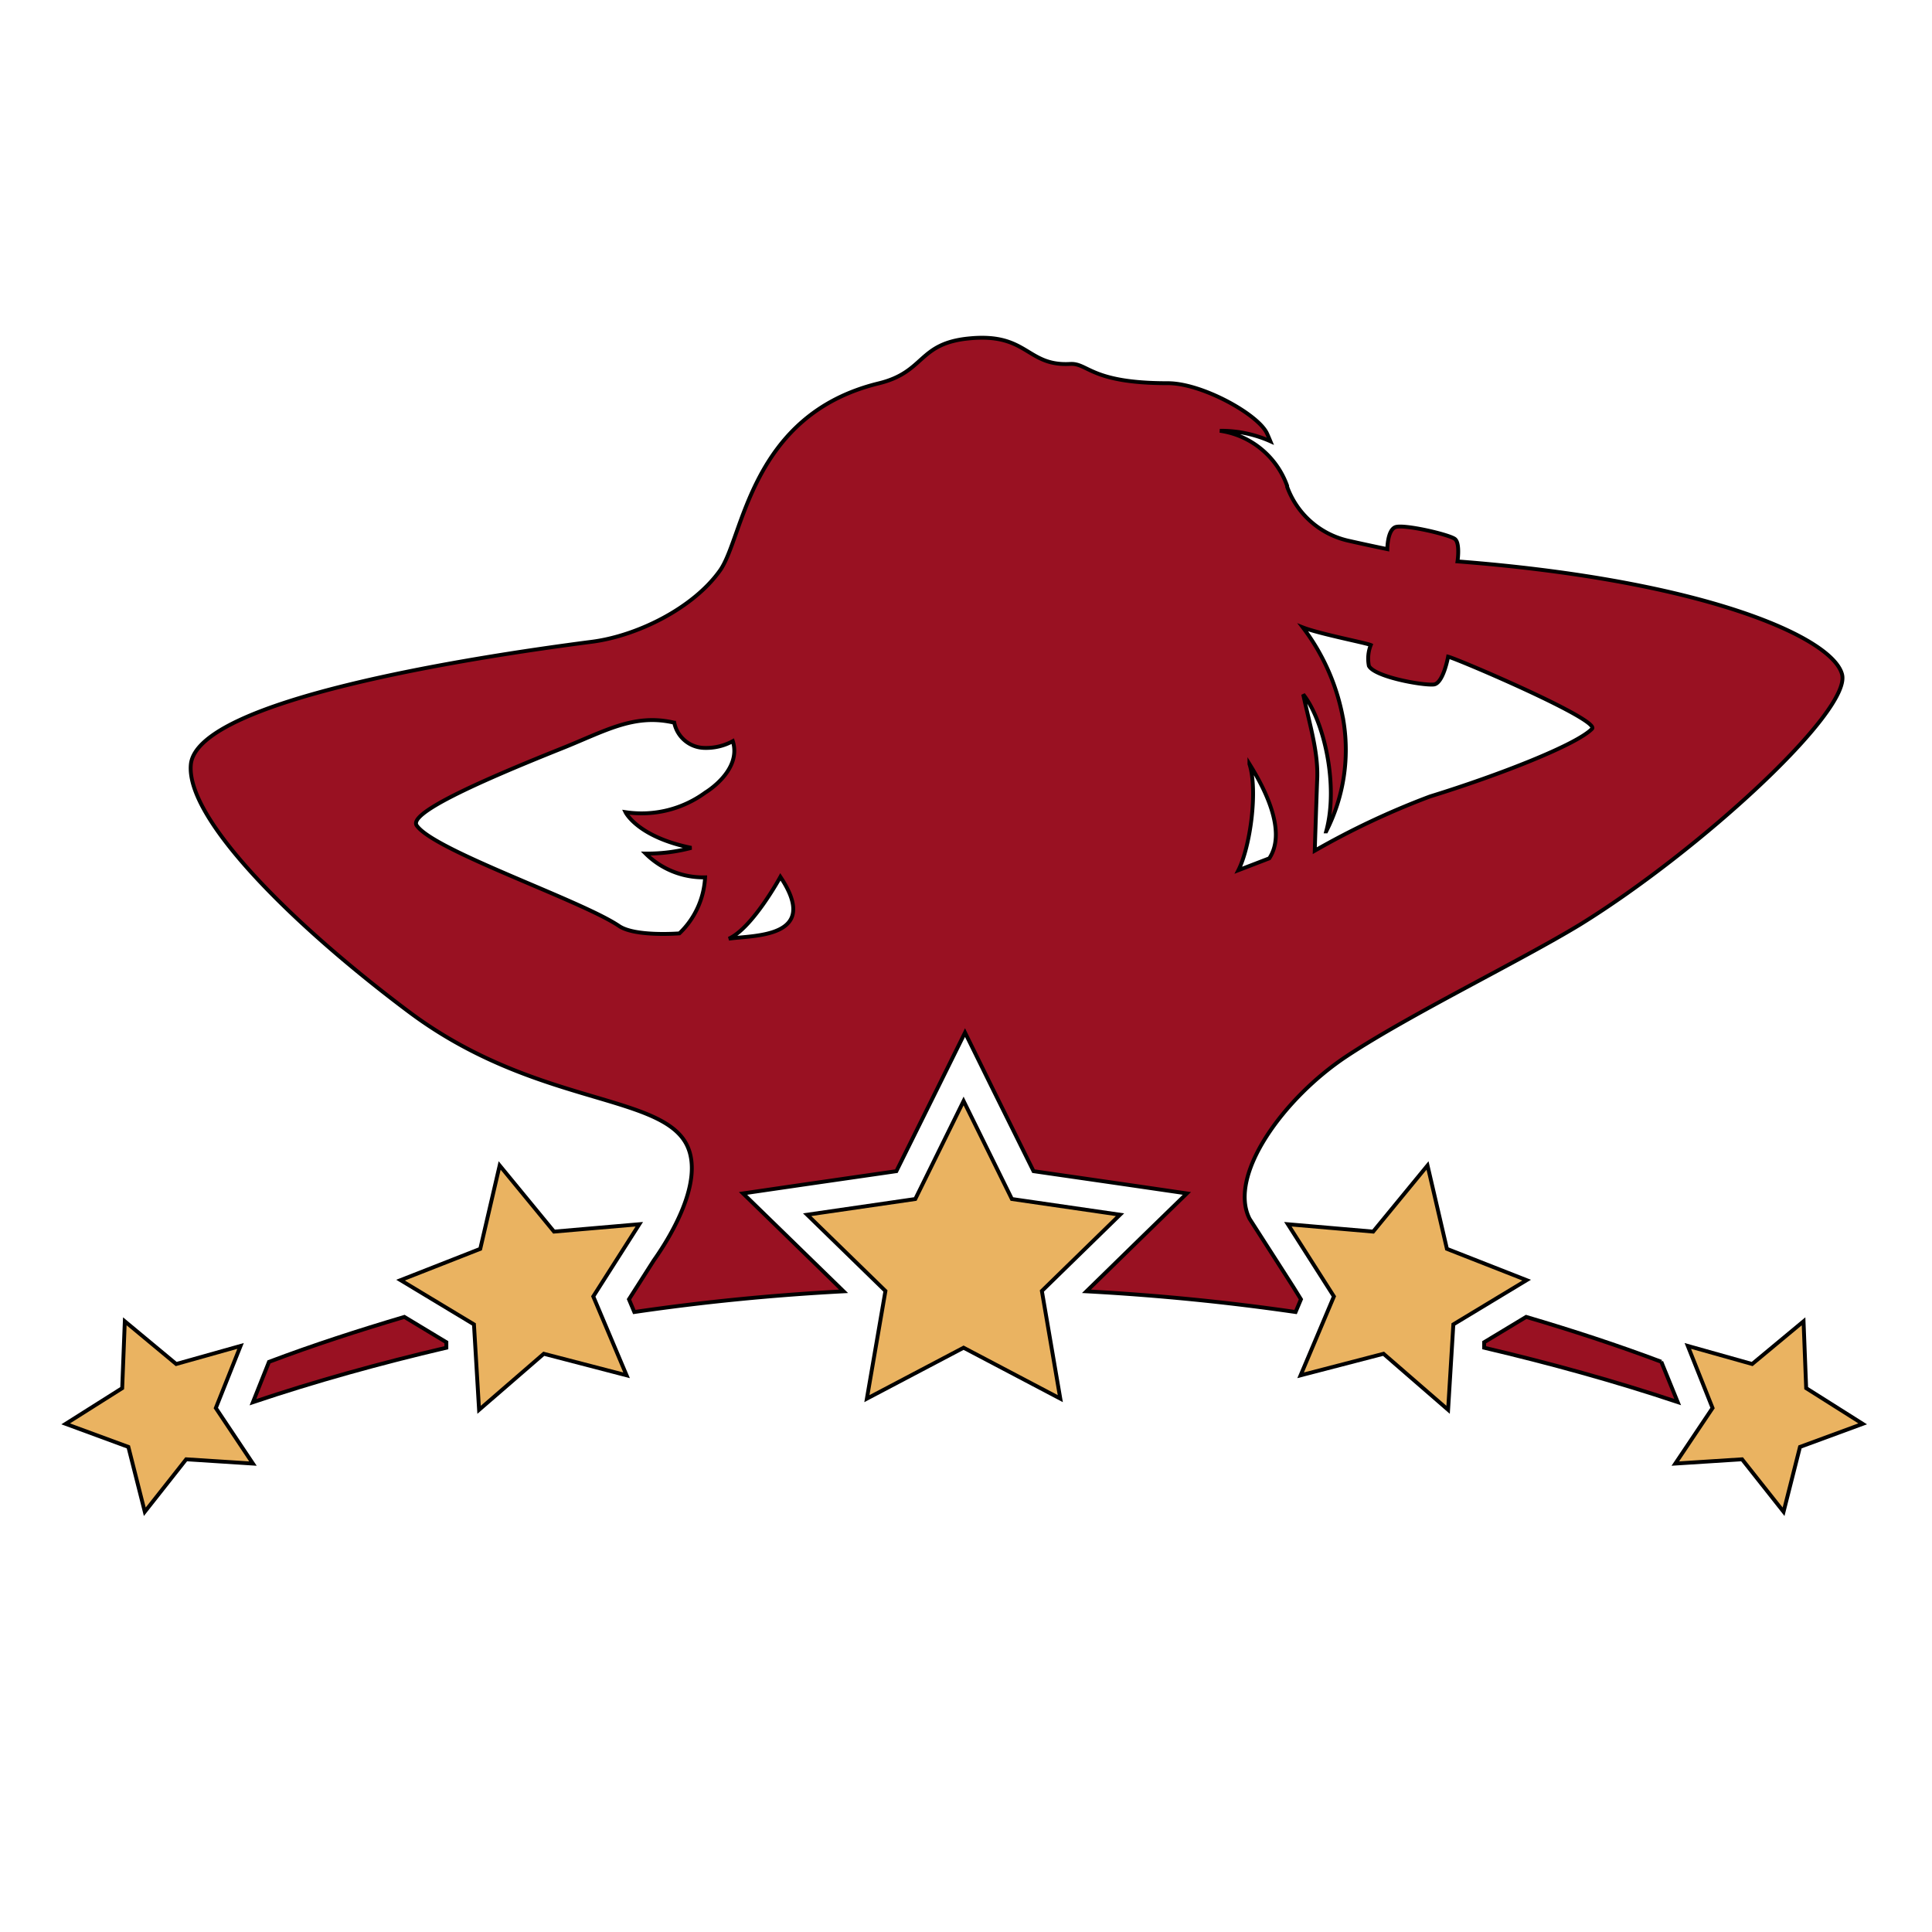 <svg width="500" height="500" xmlns="http://www.w3.org/2000/svg" data-name="Layer 1">
 <g>
  <g stroke="null" id="svg_9">
   <path stroke="null" id="svg_1" fill="#991122" d="m429.939,352.419c-11.453,-4.31 -23.151,-8.128 -34.973,-11.606l-10.868,6.558l0,1.416c17.025,4.002 33.865,8.651 50.09,14.069l-4.249,-10.437z" class="cls-1"/>
   <path stroke="null" id="svg_2" fill="#991122" d="m115.517,348.786l0,-1.416l-10.868,-6.558c-11.822,3.51 -23.552,7.296 -35.035,11.637l-4.156,10.437c16.194,-5.449 32.972,-10.098 50.059,-14.1z" class="cls-1"/>
   <path stroke="null" id="svg_3" fill="#991122" d="m105.942,261.938c32.172,24.044 64.652,20.966 71.671,34.111c5.418,10.252 -6.157,26.938 -8.435,30.171l-6.404,10.036l1.385,3.294q26.63,-3.91 54.153,-5.357l-14.562,-14.193l-11.453,-11.145l15.824,-2.309l23.859,-3.448l10.683,-21.551l7.081,-14.316l7.05,14.316l10.683,21.551l23.859,3.448l15.824,2.309l-11.453,11.145l-14.531,14.193q27.431,1.478 54.123,5.357l1.385,-3.294l-1.909,-3.079l-4.495,-7.019l0,0l-6.896,-10.744c-5.695,-11.268 8.867,-31.31 25.153,-42.085s44.887,-24.629 60.465,-34.111c30.786,-19.026 70.101,-55.108 67.73,-64.652s-35.435,-24.321 -99.533,-29.278c0,0 0.708,-4.587 -0.616,-5.757s-13.546,-4.002 -15.547,-3.079s-2.001,5.665 -2.001,5.665s-4.957,-1.016 -10.252,-2.217a22.012,22.012 0 0 1 -15.67,-13.915l0,-0.246a21.858,21.858 0 0 0 -12.592,-12.992a21.551,21.551 0 0 0 -4.833,-1.262a31.371,31.371 0 0 1 13.084,2.709c-0.369,-0.893 -0.677,-1.601 -0.893,-2.063c-2.34,-4.957 -16.933,-13.023 -25.737,-12.961c-19.857,0 -20.504,-5.234 -25.183,-4.987c-11.268,0.647 -10.929,-8.035 -25.953,-6.619c-13.577,1.231 -11.422,8.713 -23.675,11.668c-33.28,8.158 -34.85,39.807 -41.008,48.427c-6.927,9.759 -21.551,17.025 -33.496,18.472c-32.049,4.156 -101.195,15.055 -103.412,31.495c-1.632,14.008 26.415,41.777 56.524,64.313zm241.766,-75.211a55.416,55.416 0 0 0 -10.529,-24.352l0,0c4.218,1.662 16.44,4.033 17.579,4.556a9.605,9.605 0 0 0 -0.493,5.388c1.416,2.832 13.7,5.08 16.748,4.833c2.494,-0.185 3.756,-7.204 3.756,-7.204c2.524,0.616 39.437,16.378 37.252,18.657c-3.971,4.125 -23.983,11.976 -41.931,17.517a203.191,203.191 0 0 0 -29.832,14.039s0.369,-11.514 0.616,-18.072c0.431,-7.296 -2.032,-14.87 -3.602,-22.382c5.326,6.681 9.236,23.459 5.942,35.466a46.395,46.395 0 0 0 4.495,-28.447zm-24.352,10.991c3.51,5.665 9.882,17.21 5.141,24.414l-8.004,3.079c3.079,-6.127 5.08,-20.627 2.863,-27.492zm-121.391,29.216c10.683,16.009 -7.204,15.055 -13.361,16.009c6.188,-2.802 13.361,-16.009 13.361,-16.009zm-56.863,-33.126c11.453,-4.556 18.934,-9.236 29.401,-6.773l0,0a8.128,8.128 0 0 0 7.912,6.527a14.408,14.408 0 0 0 7.235,-1.755c2.401,7.666 -7.112,13.3 -7.112,13.3a27.923,27.923 0 0 1 -20.658,5.08s3.079,6.404 17.056,9.236a44.179,44.179 0 0 1 -11.853,1.478a21.15,21.15 0 0 0 15.393,6.157a21.551,21.551 0 0 1 -6.65,14.5s-11.453,0.924 -15.609,-1.909c-9.852,-6.65 -47.688,-19.426 -52.337,-25.953c-2.371,-3.048 14.685,-10.868 37.221,-19.888z" class="cls-1"/>
   <polygon stroke="null" id="svg_4" fill="#eab361" points="466.759,341.952 453.459,353.004 436.804,348.325 443.208,364.395 433.571,378.772 450.842,377.664 461.587,391.241 465.835,374.462 482.06,368.49 467.436,359.254 466.759,341.952 " class="cls-2"/>
   <polygon stroke="null" id="svg_5" fill="#eab361" points="37.473,391.241 48.187,377.664 65.458,378.772 55.853,364.395 62.256,348.325 45.601,353.004 32.301,341.952 31.624,359.254 17,368.49 33.224,374.462 37.473,391.241 " class="cls-2"/>
   <polygon stroke="null" id="svg_6" fill="#eab361" points="261.875,310.303 249.376,284.935 236.877,310.303 208.892,314.367 229.149,334.101 224.347,361.963 249.376,348.786 274.405,361.963 269.634,334.101 289.86,314.367 261.875,310.303 " class="cls-2"/>
   <polygon stroke="null" id="svg_7" fill="#eab361" points="374.461,323.203 369.443,301.622 355.374,318.739 333.3,316.83 345.214,335.517 336.594,355.929 358.052,350.356 374.769,364.857 376.124,342.752 395.088,331.3 374.461,323.203 " class="cls-2"/>
   <polygon stroke="null" id="svg_8" fill="#eab361" points="153.538,335.517 165.452,316.83 143.378,318.739 129.309,301.622 124.291,323.203 103.664,331.3 122.659,342.752 123.983,364.857 140.731,350.356 162.158,355.929 153.538,335.517 " class="cls-2"/>
  </g>
 </g>
</svg>